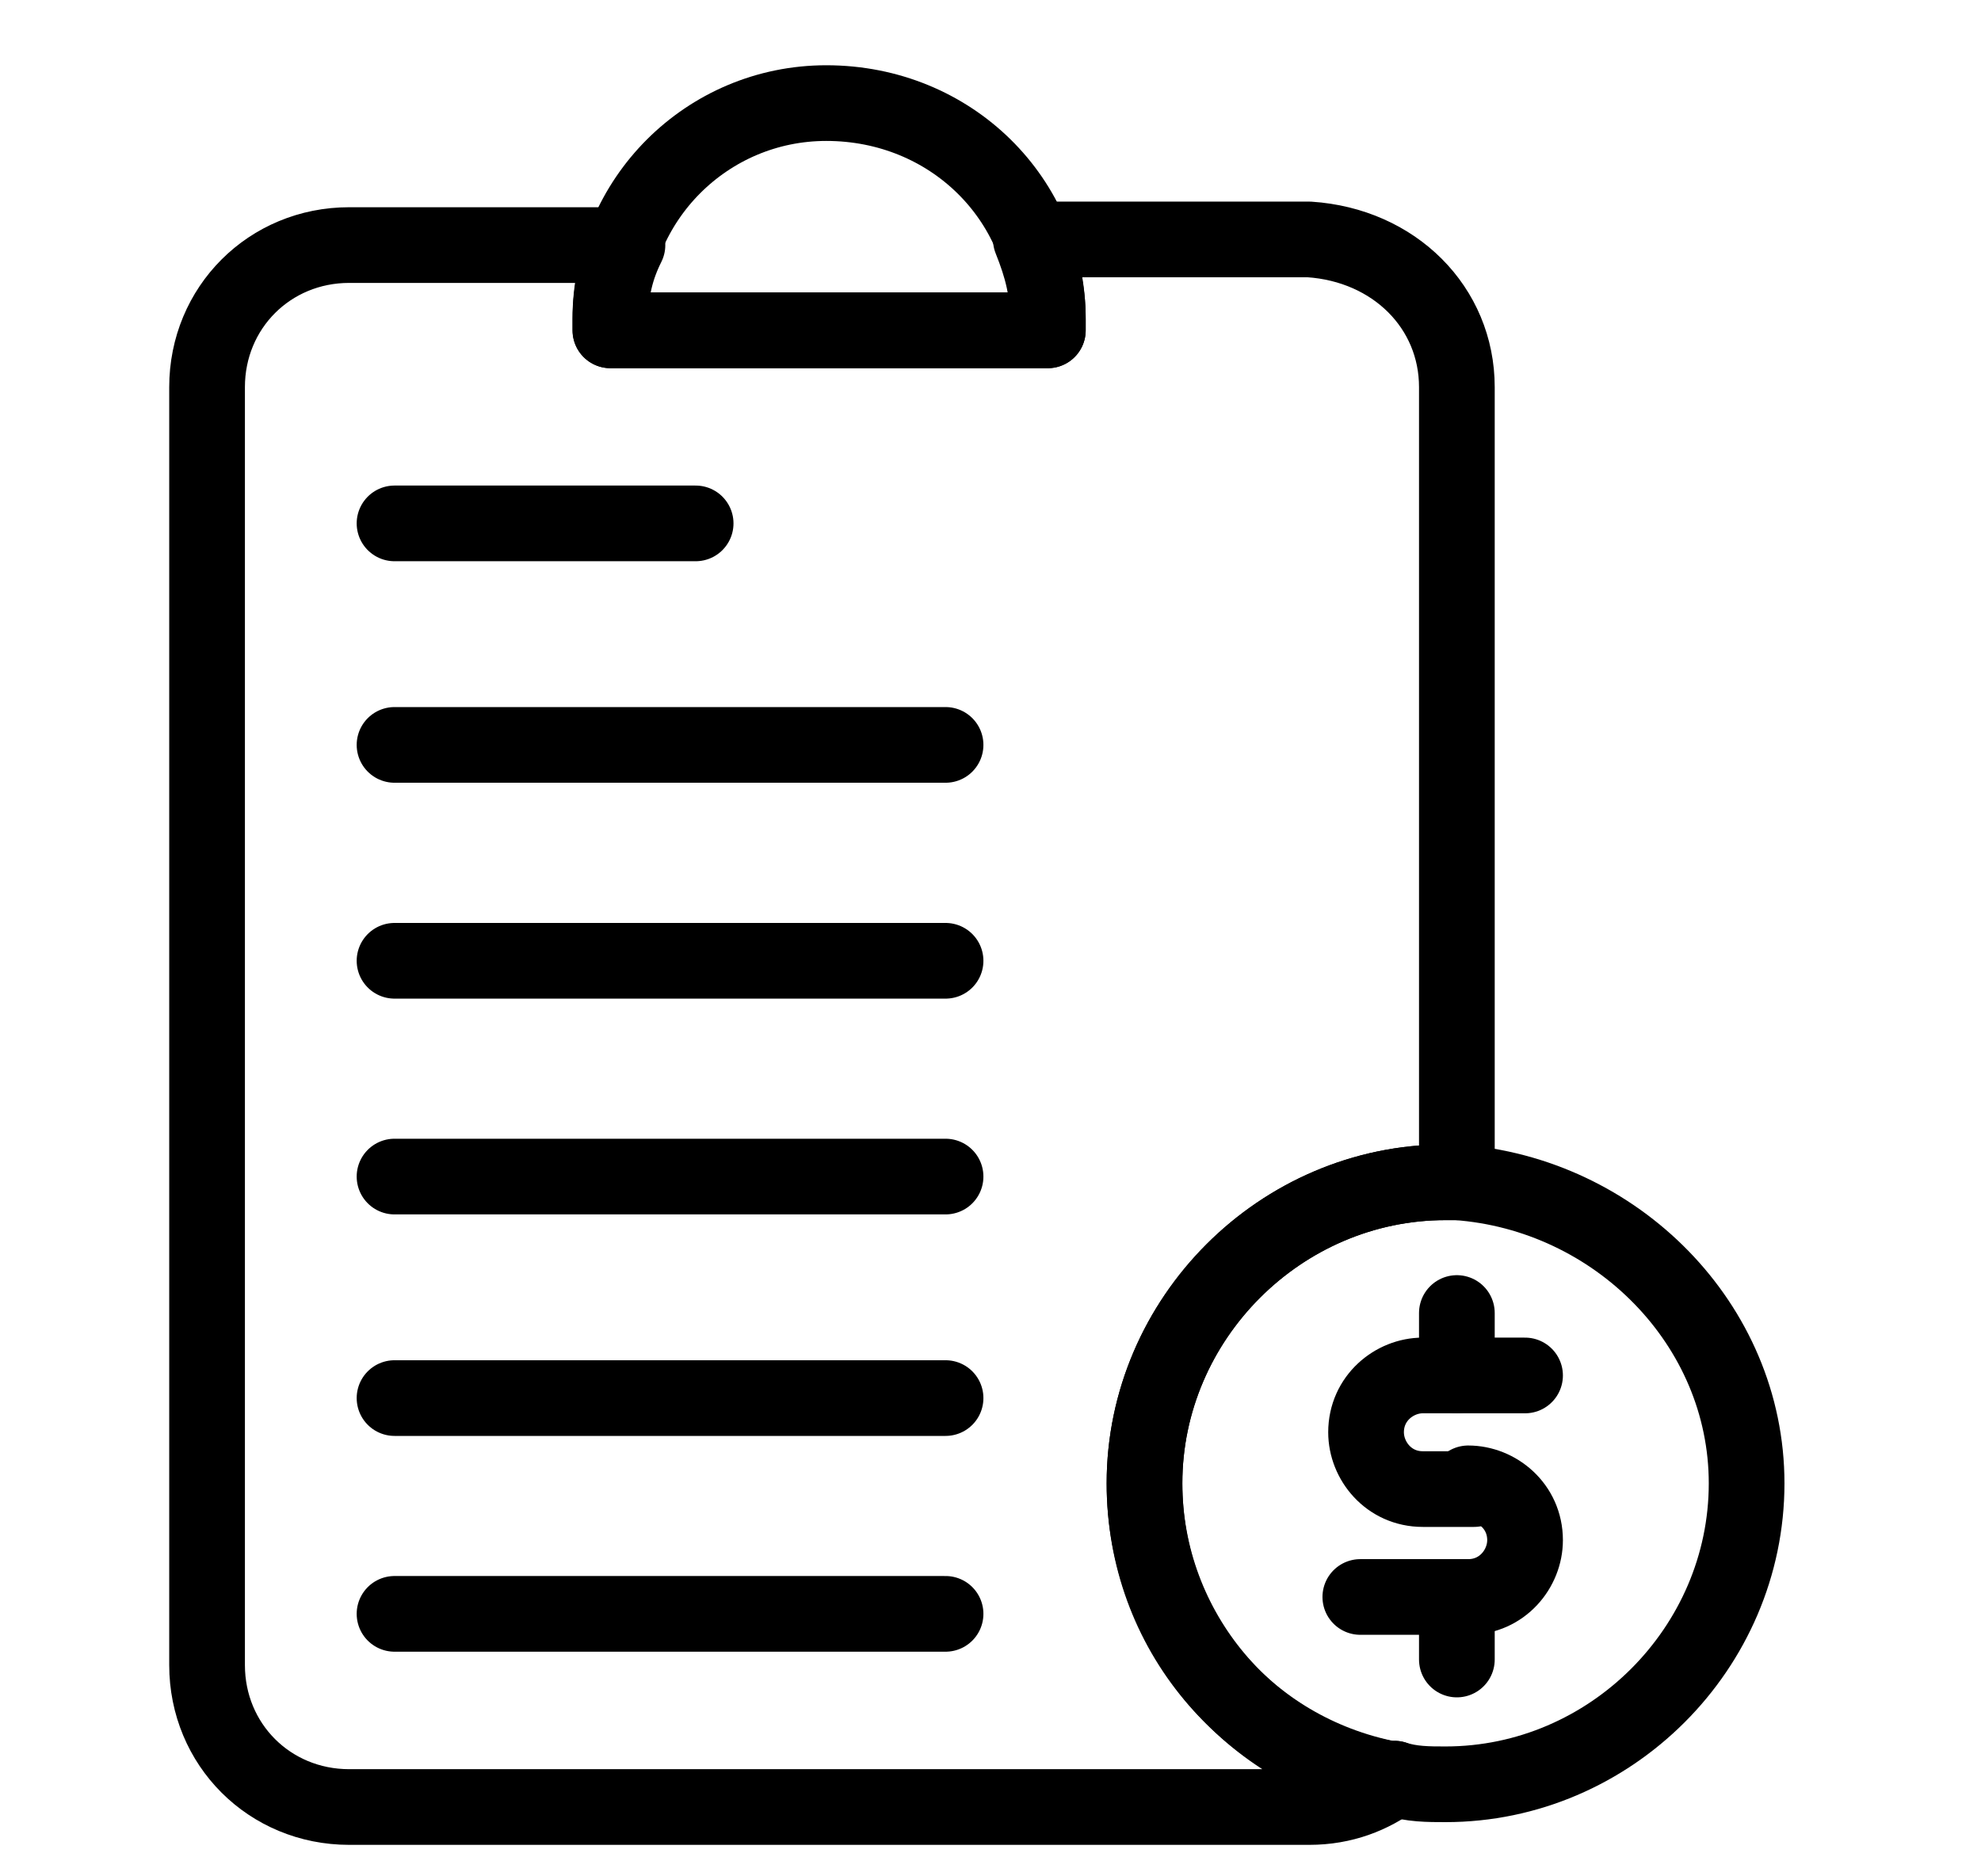 <?xml version="1.0" encoding="UTF-8"?> <svg xmlns="http://www.w3.org/2000/svg" width="19" height="18" viewBox="0 0 19 18" fill="none"> <g clip-path="url(#clip0_207_2047)"> <path d="M16.752 14.23C16.752 15.81 15.444 17.117 13.864 17.117C13.701 17.117 13.537 17.117 13.374 17.063H13.319C11.957 16.791 10.977 15.646 10.977 14.23C10.977 12.649 12.284 11.342 13.864 11.342C13.919 11.342 13.919 11.342 13.973 11.342C15.499 11.451 16.752 12.704 16.752 14.23Z" stroke="black" stroke-width="0.726" stroke-miterlimit="10" stroke-linecap="round" stroke-linejoin="round"></path> <path d="M14.627 13.195H14.028H13.646C13.374 13.195 13.102 13.413 13.102 13.74C13.102 14.013 13.319 14.285 13.646 14.285H14.137" stroke="black" stroke-width="0.726" stroke-miterlimit="10" stroke-linecap="round" stroke-linejoin="round"></path> <path d="M14.082 14.23C14.355 14.23 14.627 14.448 14.627 14.775C14.627 15.048 14.409 15.32 14.082 15.32H13.047" stroke="black" stroke-width="0.726" stroke-miterlimit="10" stroke-linecap="round" stroke-linejoin="round"></path> <path d="M13.973 12.596V13.195" stroke="black" stroke-width="0.726" stroke-miterlimit="10" stroke-linecap="round" stroke-linejoin="round"></path> <path d="M13.973 15.32V15.92" stroke="black" stroke-width="0.726" stroke-miterlimit="10" stroke-linecap="round" stroke-linejoin="round"></path> <path d="M3.784 5.021H6.672" stroke="black" stroke-width="0.726" stroke-miterlimit="10" stroke-linecap="round" stroke-linejoin="round"></path> <path d="M3.784 7.146H9.069" stroke="black" stroke-width="0.726" stroke-miterlimit="10" stroke-linecap="round" stroke-linejoin="round"></path> <path d="M3.784 9.217H9.069" stroke="black" stroke-width="0.726" stroke-miterlimit="10" stroke-linecap="round" stroke-linejoin="round"></path> <path d="M3.784 11.287H9.069" stroke="black" stroke-width="0.726" stroke-miterlimit="10" stroke-linecap="round" stroke-linejoin="round"></path> <path d="M3.784 13.412H9.069" stroke="black" stroke-width="0.726" stroke-miterlimit="10" stroke-linecap="round" stroke-linejoin="round"></path> <path d="M3.784 15.482H9.069" stroke="black" stroke-width="0.726" stroke-miterlimit="10" stroke-linecap="round" stroke-linejoin="round"></path> <path d="M13.973 3.714V11.342C13.919 11.342 13.919 11.342 13.864 11.342C12.284 11.342 10.977 12.649 10.977 14.23C10.977 15.646 12.012 16.845 13.32 17.063H13.374C13.156 17.226 12.884 17.335 12.557 17.335H3.349C2.586 17.335 1.986 16.736 1.986 15.973V3.714C1.986 2.951 2.586 2.351 3.349 2.351H6.018C5.909 2.569 5.855 2.787 5.855 3.06V3.169H10.05V3.06C10.05 2.787 9.996 2.569 9.887 2.297H12.557C13.374 2.351 13.973 2.951 13.973 3.714Z" stroke="black" stroke-width="0.726" stroke-miterlimit="10" stroke-linecap="round" stroke-linejoin="round"></path> <path d="M10.05 3.06V3.169H5.854V3.06C5.854 1.916 6.781 0.989 7.925 0.989C9.124 0.989 10.05 1.916 10.05 3.06Z" stroke="black" stroke-width="0.726" stroke-miterlimit="10" stroke-linecap="round" stroke-linejoin="round"></path> </g> <defs> <clipPath id="clip0_207_2047"> <rect width="17.436" height="17.436" fill="white" transform="translate(0.624 0.444)"></rect> </clipPath> </defs> </svg> 